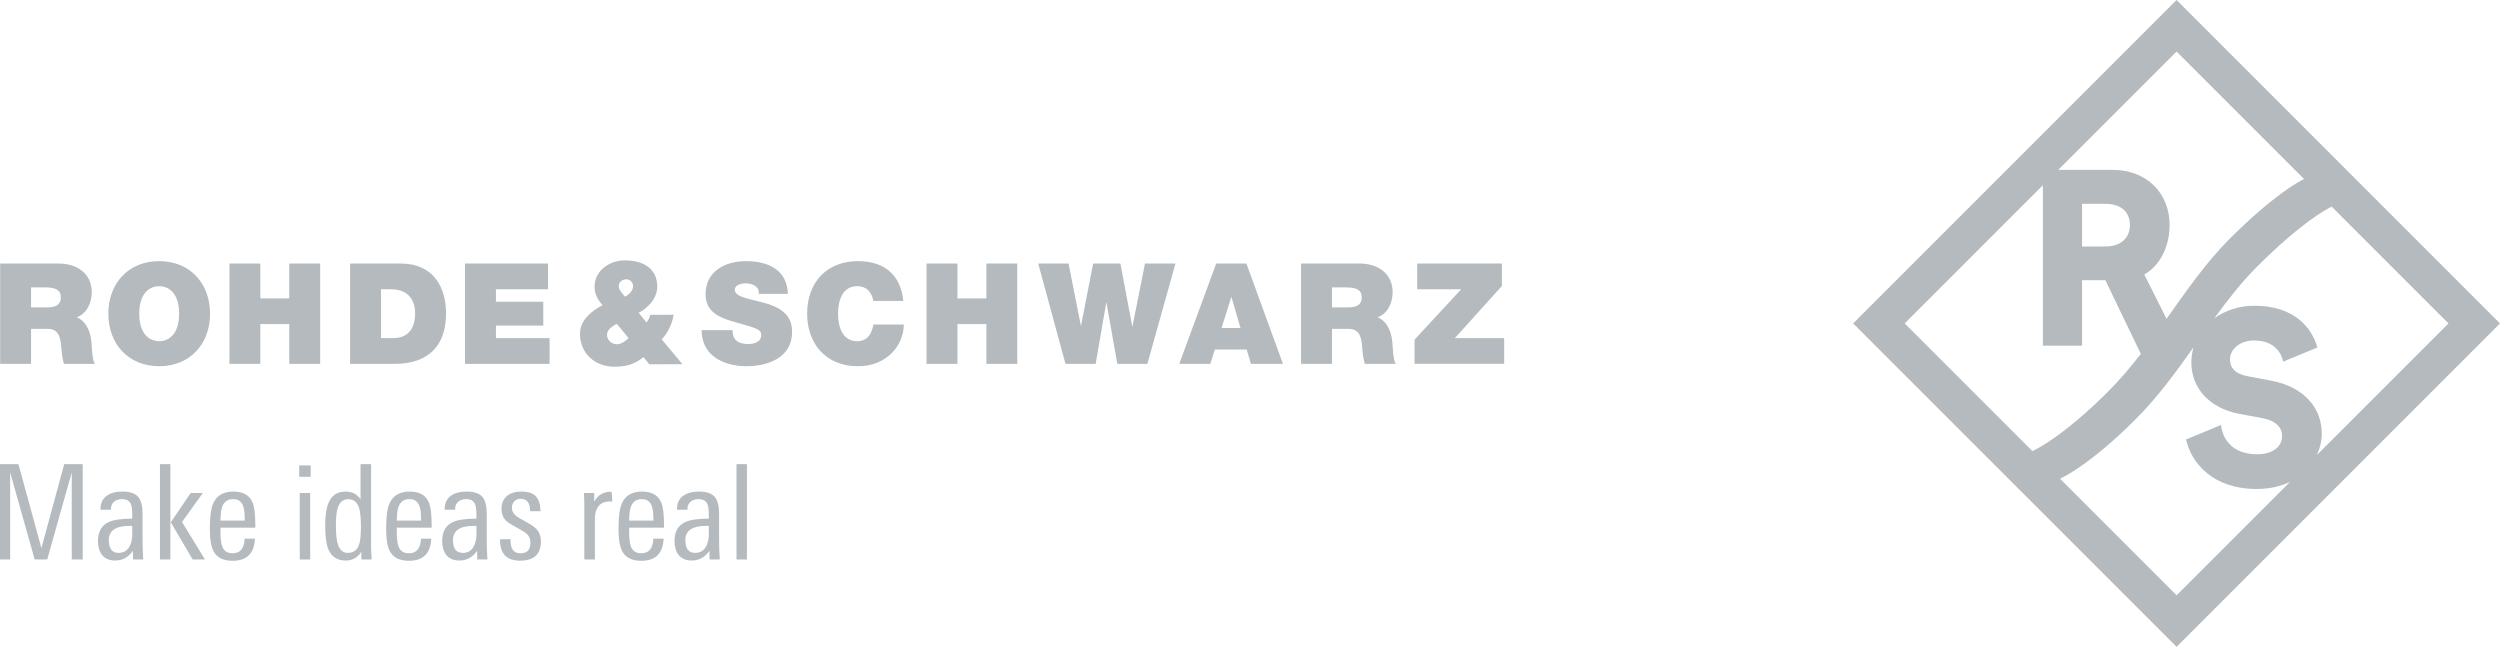 <svg xmlns="http://www.w3.org/2000/svg" id="b" viewBox="0 0 262.935 68.03"><g id="c"><path d="M3.266,30.228h1.523c1.241,0,1.61.385,1.61,1.049,0,.946-.827,1.05-1.434,1.05h-1.699v-2.099ZM.017,27.719v10.547h3.249v-3.68h1.731c1.284,0,1.372,1.051,1.461,2.055.044.548.104,1.095.267,1.625h3.249c-.295-.489-.31-1.743-.354-2.26-.118-1.315-.664-2.29-1.552-2.63,1.079-.399,1.583-1.551,1.583-2.646,0-1.992-1.597-3.011-3.444-3.011H.017ZM30.424,27.719v3.662h-3.044v-3.662h-3.25v10.547h3.25v-4.181h3.044v4.181h3.25v-10.547h-3.25ZM40.072,30.422h1.035c2.349,0,2.556,1.845,2.556,2.511,0,.99-.296,2.629-2.32,2.629h-1.271v-5.14ZM36.822,27.719v10.547h4.698c3.68,0,5.393-2.054,5.393-5.289,0-2.661-1.24-5.258-4.757-5.258h-5.334ZM48.908,27.719v10.547h8.894v-2.704h-5.644v-1.314h4.98v-2.512h-4.98v-1.314h5.482v-2.703h-8.732ZM103.741,27.719v3.662h-3.044v-3.662h-3.25v10.547h3.25v-4.181h3.044v4.181h3.25v-10.547h-3.25ZM120.421,27.719l-1.314,6.601h-.028l-1.242-6.601h-2.867l-1.27,6.513h-.029l-1.286-6.513h-3.192l2.867,10.547h3.175l1.111-6.426h.028l1.138,6.426h3.163l2.953-10.547h-3.207ZM129.495,31.248h.027l.947,3.251h-1.995l1.021-3.251ZM127.913,27.719l-3.885,10.547h3.264l.474-1.507h3.352l.445,1.507h3.368l-3.841-10.547h-3.177ZM140.088,30.228h1.521c1.241,0,1.611.385,1.611,1.049,0,.946-.828,1.05-1.434,1.05h-1.698v-2.099ZM136.838,27.719v10.547h3.25v-3.68h1.728c1.287,0,1.375,1.051,1.461,2.055.044.548.103,1.095.267,1.625h3.251c-.296-.489-.31-1.743-.355-2.26-.119-1.315-.664-2.29-1.552-2.63,1.078-.399,1.581-1.551,1.581-2.646,0-1.992-1.595-3.011-3.442-3.011h-6.189ZM149.056,27.719v2.703h4.624l-4.906,5.302v2.542h9.426v-2.704h-5.186l4.948-5.481v-2.362h-8.906ZM14.645,32.99c0-2.348,1.27-2.893,2.099-2.893.827,0,2.097.545,2.097,2.893,0,2.352-1.27,2.897-2.097,2.897-.829,0-2.099-.545-2.099-2.897M11.394,32.99c0,3.222,2.143,5.528,5.35,5.528s5.348-2.306,5.348-5.528c0-3.219-2.141-5.525-5.348-5.525s-5.35,2.306-5.35,5.525M74.207,30.953c0,2.127,1.906,2.585,3.576,3.059,1.817.517,2.276.664,2.276,1.211,0,.783-.813.959-1.346.959-.604,0-1.314-.132-1.55-.767-.074-.192-.119-.429-.119-.695h-3.251c.03,3.37,3.444,3.798,4.64,3.798,2.35,0,4.876-.887,4.876-3.635,0-1.936-1.478-2.631-2.97-3.043-1.492-.414-2.999-.578-3.058-1.33,0-.591.724-.708,1.167-.708.325,0,.694.072.961.265.265.177.443.443.384.841h3.073c-.089-2.569-2.114-3.443-4.402-3.443-2.173,0-4.257,1.049-4.257,3.488M84.89,32.99c0,3.12,1.936,5.528,5.349,5.528,3.087,0,4.816-2.262,4.816-4.389h-3.191c-.193.991-.62,1.758-1.714,1.758-1.522,0-2.01-1.477-2.01-2.897,0-1.416.488-2.893,2.01-2.893,1.346,0,1.64,1.165,1.699,1.55h3.16c-.279-2.645-1.874-4.168-4.77-4.182-3.251,0-5.349,2.202-5.349,5.525M63.841,35.207c-.001-.537.596-.928,1.029-1.153l1.243,1.508c-.358.33-.776.644-1.255.645h-.001c-.507,0-1.016-.418-1.016-1M65.074,30.108c0-.463.418-.733.791-.733.419-.001.719.328.719.715.001.495-.432.915-.851,1.108-.269-.313-.659-.716-.659-1.09M65.699,27.386c-1.585.002-3.168,1.066-3.166,2.771.001.748.345,1.405.839,1.941-1.164.601-2.374,1.589-2.371,3.008.002,2.078,1.588,3.466,3.636,3.463,1.181-.002,2.077-.241,3.048-1.006l.6.746,3.497-.003-2.187-2.613c.687-.719,1.105-1.677,1.253-2.589l-2.466.005c-.045.268-.194.553-.388.806l-.823-1.014c1.016-.539,1.956-1.542,1.954-2.753-.002-1.894-1.434-2.762-3.417-2.762h-.009" fill="#b4babd"></path><path d="M228.92,0l-34.016,34.015,34.016,34.015,34.015-34.015L228.92,0ZM257.517,34.015l-13.841,13.841c.337-.722.515-1.496.515-2.268,0-2.634-1.827-4.904-5.348-5.556l-2.481-.469c-1.279-.234-1.826-.886-1.826-1.773,0-1.017.994-1.981,2.531-1.981,2.168,0,2.893,1.36,3.059,2.228l3.598-1.49c-.572-2.059-2.39-4.391-6.631-4.391-1.569,0-3.043.481-4.202,1.319,1.41-1.935,2.856-3.793,4.471-5.409,4.654-4.652,7.323-6.072,7.869-6.335l12.286,12.286ZM242.328,18.826c-.544.262-3.213,1.679-7.869,6.335-2.429,2.429-4.484,5.395-6.596,8.37l-2.337-4.659c1.882-1.095,2.659-3.242,2.659-5.216,0-3.285-2.347-5.789-5.998-5.789h-5.716l12.448-12.448,13.408,13.408ZM224.012,23.681c0,1.304-.911,2.245-2.608,2.245h-2.425v-4.488h2.425c1.697,0,2.608.86,2.608,2.243ZM200.323,34.015l14.535-14.535v16.878h4.12v-6.885h2.453l3.728,7.747c-1.07,1.382-2.194,2.716-3.422,3.943-4.667,4.668-7.548,6.086-7.982,6.285l-13.433-13.433ZM216.66,50.351c.439-.201,3.319-1.623,7.982-6.285,2.272-2.272,4.19-4.907,6.059-7.54-.144.496-.229,1.02-.229,1.574,0,2.74,1.903,4.827,5.033,5.426l2.527.469c1.228.236,1.984.913,1.984,1.852,0,1.147-.99,1.93-2.608,1.93-2.479,0-3.624-1.427-3.818-3.078l-3.676,1.522c.558,2.46,2.786,5.207,7.443,5.207,1.361,0,2.532-.283,3.502-.757l-11.939,11.939-12.261-12.261Z" fill="#b4babd"></path><path d="M8.697,58.843h-1.151v-9.154l-2.58,9.154h-1.317l-2.58-9.154v9.154H0v-10.028h1.942l2.413,8.835,2.4-8.835h1.942v10.028Z" fill="#b4babd"></path><path d="M15.063,58.843h-1.068l-.014-.916c-.471.685-1.096,1.027-1.872,1.027-.592,0-1.05-.195-1.373-.583-.287-.37-.43-.86-.43-1.47,0-.989.379-1.655,1.137-1.997.499-.231,1.322-.352,2.469-.361v-.305c0-.572-.046-.97-.138-1.192-.148-.37-.463-.555-.944-.555-.333,0-.61.092-.832.277-.222.185-.333.444-.333.776v.07h-1.096v-.07c0-.638.231-1.114.694-1.429.397-.277.933-.416,1.609-.416.804,0,1.364.194,1.678.582.296.352.444.934.444,1.748v2.58c0,.842.023,1.585.07,2.233ZM13.911,56.139v-.832h-.277c-1.461,0-2.191.499-2.191,1.497,0,.897.342,1.345,1.026,1.345.519,0,.902-.222,1.151-.665.195-.352.291-.8.291-1.345Z" fill="#b4babd"></path><path d="M17.92,58.843h-1.096v-10.028h1.096v10.028ZM21.554,58.843h-1.29l-2.302-3.911,2.094-3.079h1.277l-2.192,3.051,2.414,3.939Z" fill="#b4babd"></path><path d="M26.852,55.5h-3.662v.471c0,.713.064,1.226.194,1.54.185.453.545.679,1.082.679.804,0,1.226-.513,1.263-1.539h1.082c-.065,1.553-.846,2.33-2.344,2.33-.97,0-1.637-.328-1.997-.985-.268-.49-.402-1.28-.402-2.371,0-1.24.115-2.127.346-2.663.361-.842,1.073-1.262,2.137-1.262.998,0,1.664.369,1.997,1.11.203.462.305,1.252.305,2.371v.319ZM25.743,54.752c0-.675-.046-1.151-.139-1.429-.166-.555-.522-.832-1.068-.832-.759,0-1.188.453-1.29,1.359-.036.315-.055.615-.055.902h2.552Z" fill="#b4babd"></path><path d="M32.678,50.146h-1.207v-1.193h1.207v1.193ZM32.622,58.843h-1.096v-6.99h1.096v6.99Z" fill="#b4babd"></path><path d="M39.084,58.843h-1.068l-.014-.804c-.398.61-.944.916-1.637.916-.897,0-1.512-.403-1.844-1.207-.213-.536-.319-1.368-.319-2.497,0-1.063.124-1.867.374-2.414.333-.758.92-1.137,1.762-1.137.702,0,1.229.273,1.581.818v-3.704h1.11v8.71c0,.25.019.688.056,1.317ZM37.961,55.417c0-.952-.07-1.632-.208-2.038-.194-.583-.569-.874-1.123-.874-.545,0-.916.305-1.11.915-.13.398-.194,1.018-.194,1.859,0,.915.073,1.585.222,2.011.194.573.541.859,1.04.859.592,0,.985-.29,1.179-.873.129-.379.194-.999.194-1.859Z" fill="#b4babd"></path><path d="M45.396,55.5h-3.662v.471c0,.713.064,1.226.194,1.54.185.453.545.679,1.082.679.804,0,1.226-.513,1.263-1.539h1.082c-.065,1.553-.846,2.33-2.344,2.33-.97,0-1.637-.328-1.997-.985-.268-.49-.402-1.28-.402-2.371,0-1.24.115-2.127.346-2.663.361-.842,1.073-1.262,2.137-1.262.998,0,1.664.369,1.997,1.11.203.462.305,1.252.305,2.371v.319ZM44.286,54.752c0-.675-.046-1.151-.139-1.429-.166-.555-.522-.832-1.068-.832-.759,0-1.188.453-1.29,1.359-.036.315-.055.615-.055.902h2.552Z" fill="#b4babd"></path><path d="M51.262,58.843h-1.068l-.014-.916c-.471.685-1.096,1.027-1.872,1.027-.592,0-1.05-.195-1.373-.583-.287-.37-.43-.86-.43-1.47,0-.989.379-1.655,1.137-1.997.499-.231,1.322-.352,2.469-.361v-.305c0-.572-.046-.97-.138-1.192-.148-.37-.463-.555-.944-.555-.333,0-.61.092-.832.277-.222.185-.333.444-.333.776v.07h-1.096v-.07c0-.638.231-1.114.694-1.429.397-.277.933-.416,1.609-.416.804,0,1.364.194,1.678.582.296.352.444.934.444,1.748v2.58c0,.842.023,1.585.07,2.233ZM50.111,56.139v-.832h-.277c-1.461,0-2.191.499-2.191,1.497,0,.897.342,1.345,1.026,1.345.519,0,.902-.222,1.151-.665.195-.352.291-.8.291-1.345Z" fill="#b4babd"></path><path d="M56.893,56.929c0,1.359-.731,2.039-2.191,2.039-1.433,0-2.137-.754-2.109-2.261h1.096c0,.138.005.268.014.388.065.731.407,1.096,1.027,1.096.702,0,1.054-.36,1.054-1.082,0-.388-.111-.693-.333-.916-.139-.147-.449-.351-.93-.61-.656-.352-1.073-.61-1.248-.777-.352-.323-.527-.753-.527-1.29,0-.601.199-1.058.597-1.373.369-.296.864-.444,1.483-.444.722,0,1.235.169,1.54.506.305.338.467.858.485,1.56h-1.096c0-.869-.328-1.304-.985-1.304-.287,0-.513.088-.679.264-.167.175-.25.407-.25.693,0,.315.134.583.402.805.139.129.467.332.985.61.564.305.952.564,1.165.777.332.351.499.79.499,1.317Z" fill="#b4babd"></path><path d="M64.383,52.768c-.11-.019-.189-.028-.236-.028-.527,0-.922.161-1.186.485s-.395.754-.395,1.29v4.328h-1.11v-5.715c0-.471-.014-.896-.042-1.276h1.082v.916c.379-.703.971-1.055,1.776-1.055.073,0,.11.352.11,1.055Z" fill="#b4babd"></path><path d="M69.834,55.5h-3.662v.471c0,.713.064,1.226.194,1.54.185.453.545.679,1.082.679.804,0,1.226-.513,1.263-1.539h1.082c-.065,1.553-.846,2.33-2.344,2.33-.97,0-1.637-.328-1.997-.985-.268-.49-.402-1.28-.402-2.371,0-1.24.115-2.127.346-2.663.361-.842,1.073-1.262,2.137-1.262.998,0,1.664.369,1.997,1.11.203.462.305,1.252.305,2.371v.319ZM68.725,54.752c0-.675-.046-1.151-.139-1.429-.166-.555-.522-.832-1.068-.832-.759,0-1.188.453-1.29,1.359-.036.315-.055.615-.055.902h2.552Z" fill="#b4babd"></path><path d="M75.7,58.843h-1.068l-.014-.916c-.471.685-1.096,1.027-1.872,1.027-.592,0-1.05-.195-1.373-.583-.287-.37-.43-.86-.43-1.47,0-.989.379-1.655,1.137-1.997.499-.231,1.322-.352,2.469-.361v-.305c0-.572-.046-.97-.138-1.192-.148-.37-.463-.555-.944-.555-.333,0-.61.092-.832.277-.222.185-.333.444-.333.776v.07h-1.096v-.07c0-.638.231-1.114.694-1.429.397-.277.933-.416,1.609-.416.804,0,1.364.194,1.678.582.296.352.444.934.444,1.748v2.58c0,.842.023,1.585.07,2.233ZM74.549,56.139v-.832h-.277c-1.461,0-2.191.499-2.191,1.497,0,.897.342,1.345,1.026,1.345.519,0,.902-.222,1.151-.665.195-.352.291-.8.291-1.345Z" fill="#b4babd"></path><path d="M78.558,58.843h-1.096v-10.028h1.096v10.028Z" fill="#b4babd"></path></g></svg>